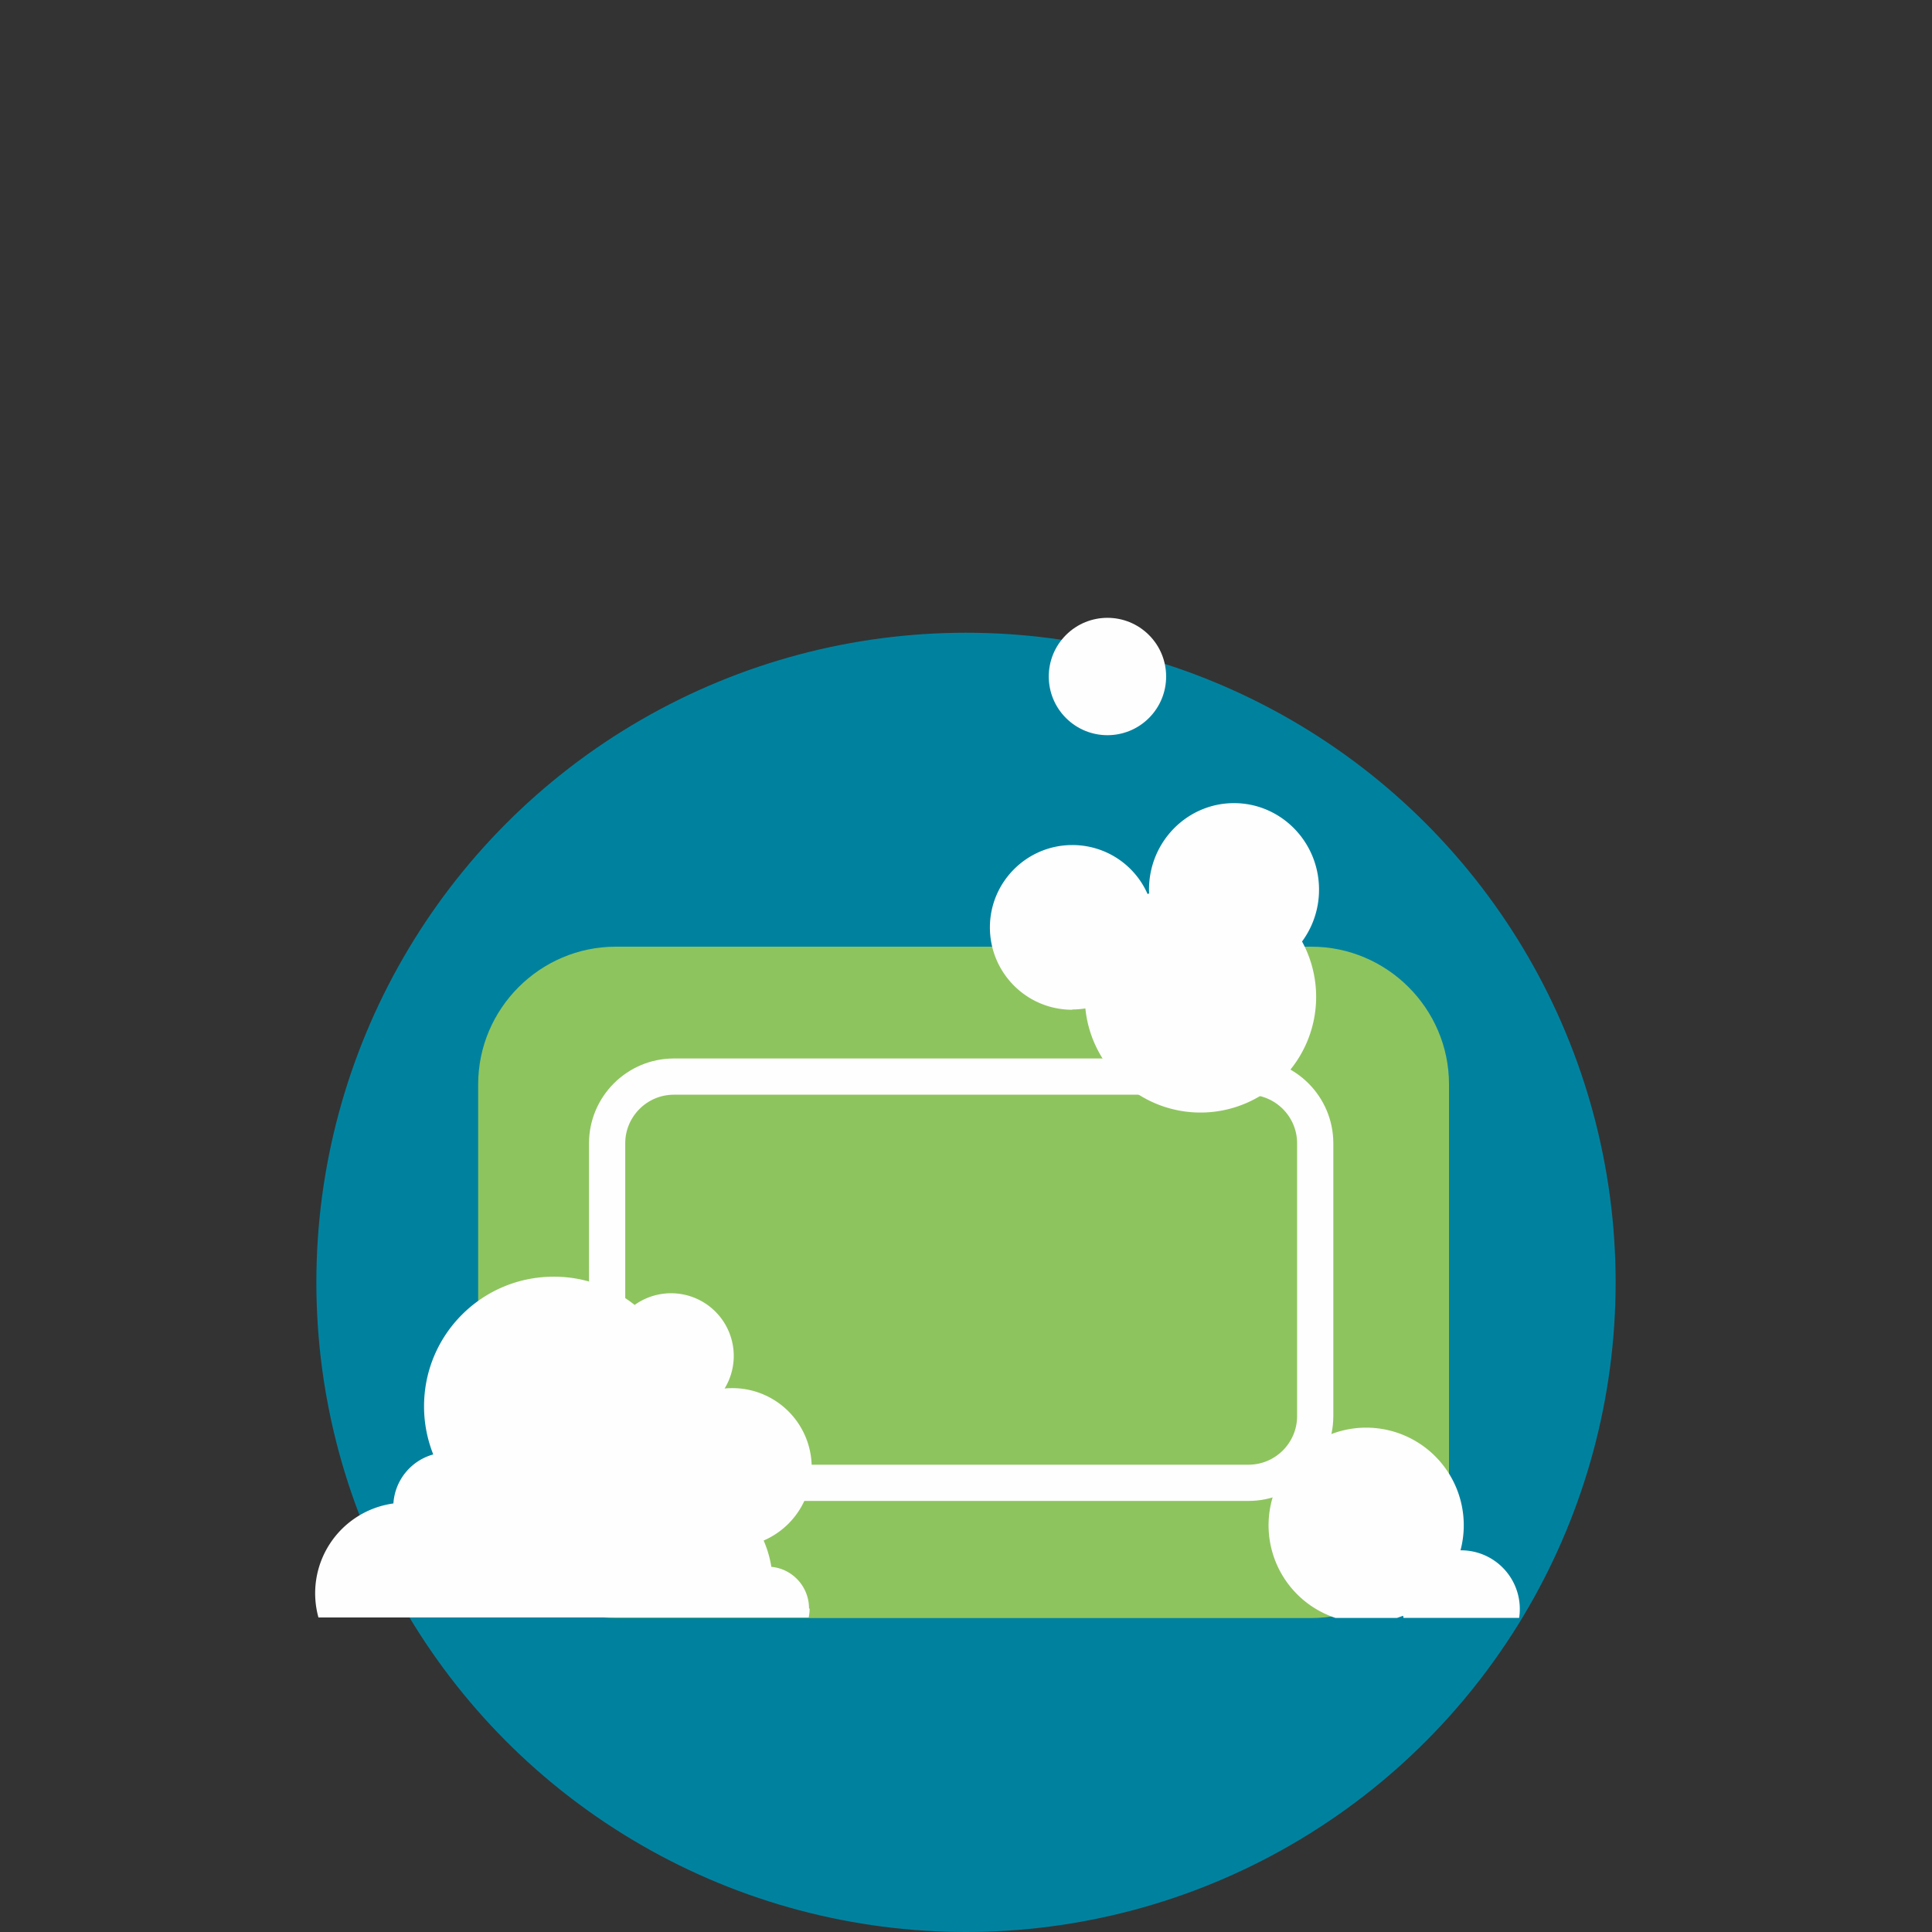 <svg xmlns="http://www.w3.org/2000/svg" viewBox="0 0 800 800"><rect x="0" y="0" width="800" height="800" fill="#333333" stroke="none"/><circle cx="400" cy="531" r="269" fill="#00829f"/><path fill="#8ec45e" d="M543 670H255c-31.3 0-57-25.6-57-57V449c0-31.3 25.6-57 57-57h288c31.3 0 57 25.6 57 57v164c0 31.3-25.6 57-57 57z"/><path fill="none" stroke="#fefefe" stroke-width="15" d="M517 614H279c-15.2 0-27.6-12.4-27.6-27.6v-113c0-15.2 12.4-27.6 27.6-27.6h238c15.2 0 27.6 12.4 27.6 27.6v113c0 15.2-12.4 27.6-27.6 27.6z"/><g fill="#fefefe" transform="translate(-101 130)"><path d="M545 288c1.85 0 3.66-.15 5.43-.44a47.9 47.9 0 1 0 89.72-27.7 36.06 36.06 0 0 0 7.03-21.5c0-19.8-15.8-35.8-35.2-35.8s-35.2 16-35.2 35.8c0 .52.02 1.03.04 1.54l-.62.32a33.95 33.95 0 0 0-31.2-20.3c-18.8 0-34.1 15.3-34.1 34.1s15.2 34.1 34.1 34.1z"/><circle cx="560" cy="150" r="24.3" transform="rotate(-45 559.94 150.58)"/><path d="M436 536c0-8.97-6.82-16.4-15.6-17.2a45 45 0 0 0-3.19-10.9 32.94 32.94 0 0 0 19.9-30.2 32.86 32.86 0 0 0-36.06-32.75 25.95 25.95 0 0 0-37.26-34.6 53.44 53.44 0 0 0-33.5-11.7c-29.7 0-53.7 24-53.7 53.7 0 7.02 1.36 13.7 3.81 19.9a22.58 22.58 0 0 0-16.5 20.3 37.55 37.55 0 0 0-31.04 47.2h203c.25-1.17.39-2.39.39-3.65zm246 3c.04.31.1.62.15.92h47.9a24.33 24.33 0 0 0-24.02-27.97l-.27.01a40.42 40.42 0 0 0-39.03-50.8 40.42 40.42 0 0 0-12.7 78.8h25.4c.86-.28 1.71-.58 2.54-.92z"/></g><path fill="#fefefe" d="M560 658h40.6v11H560z"/></svg>